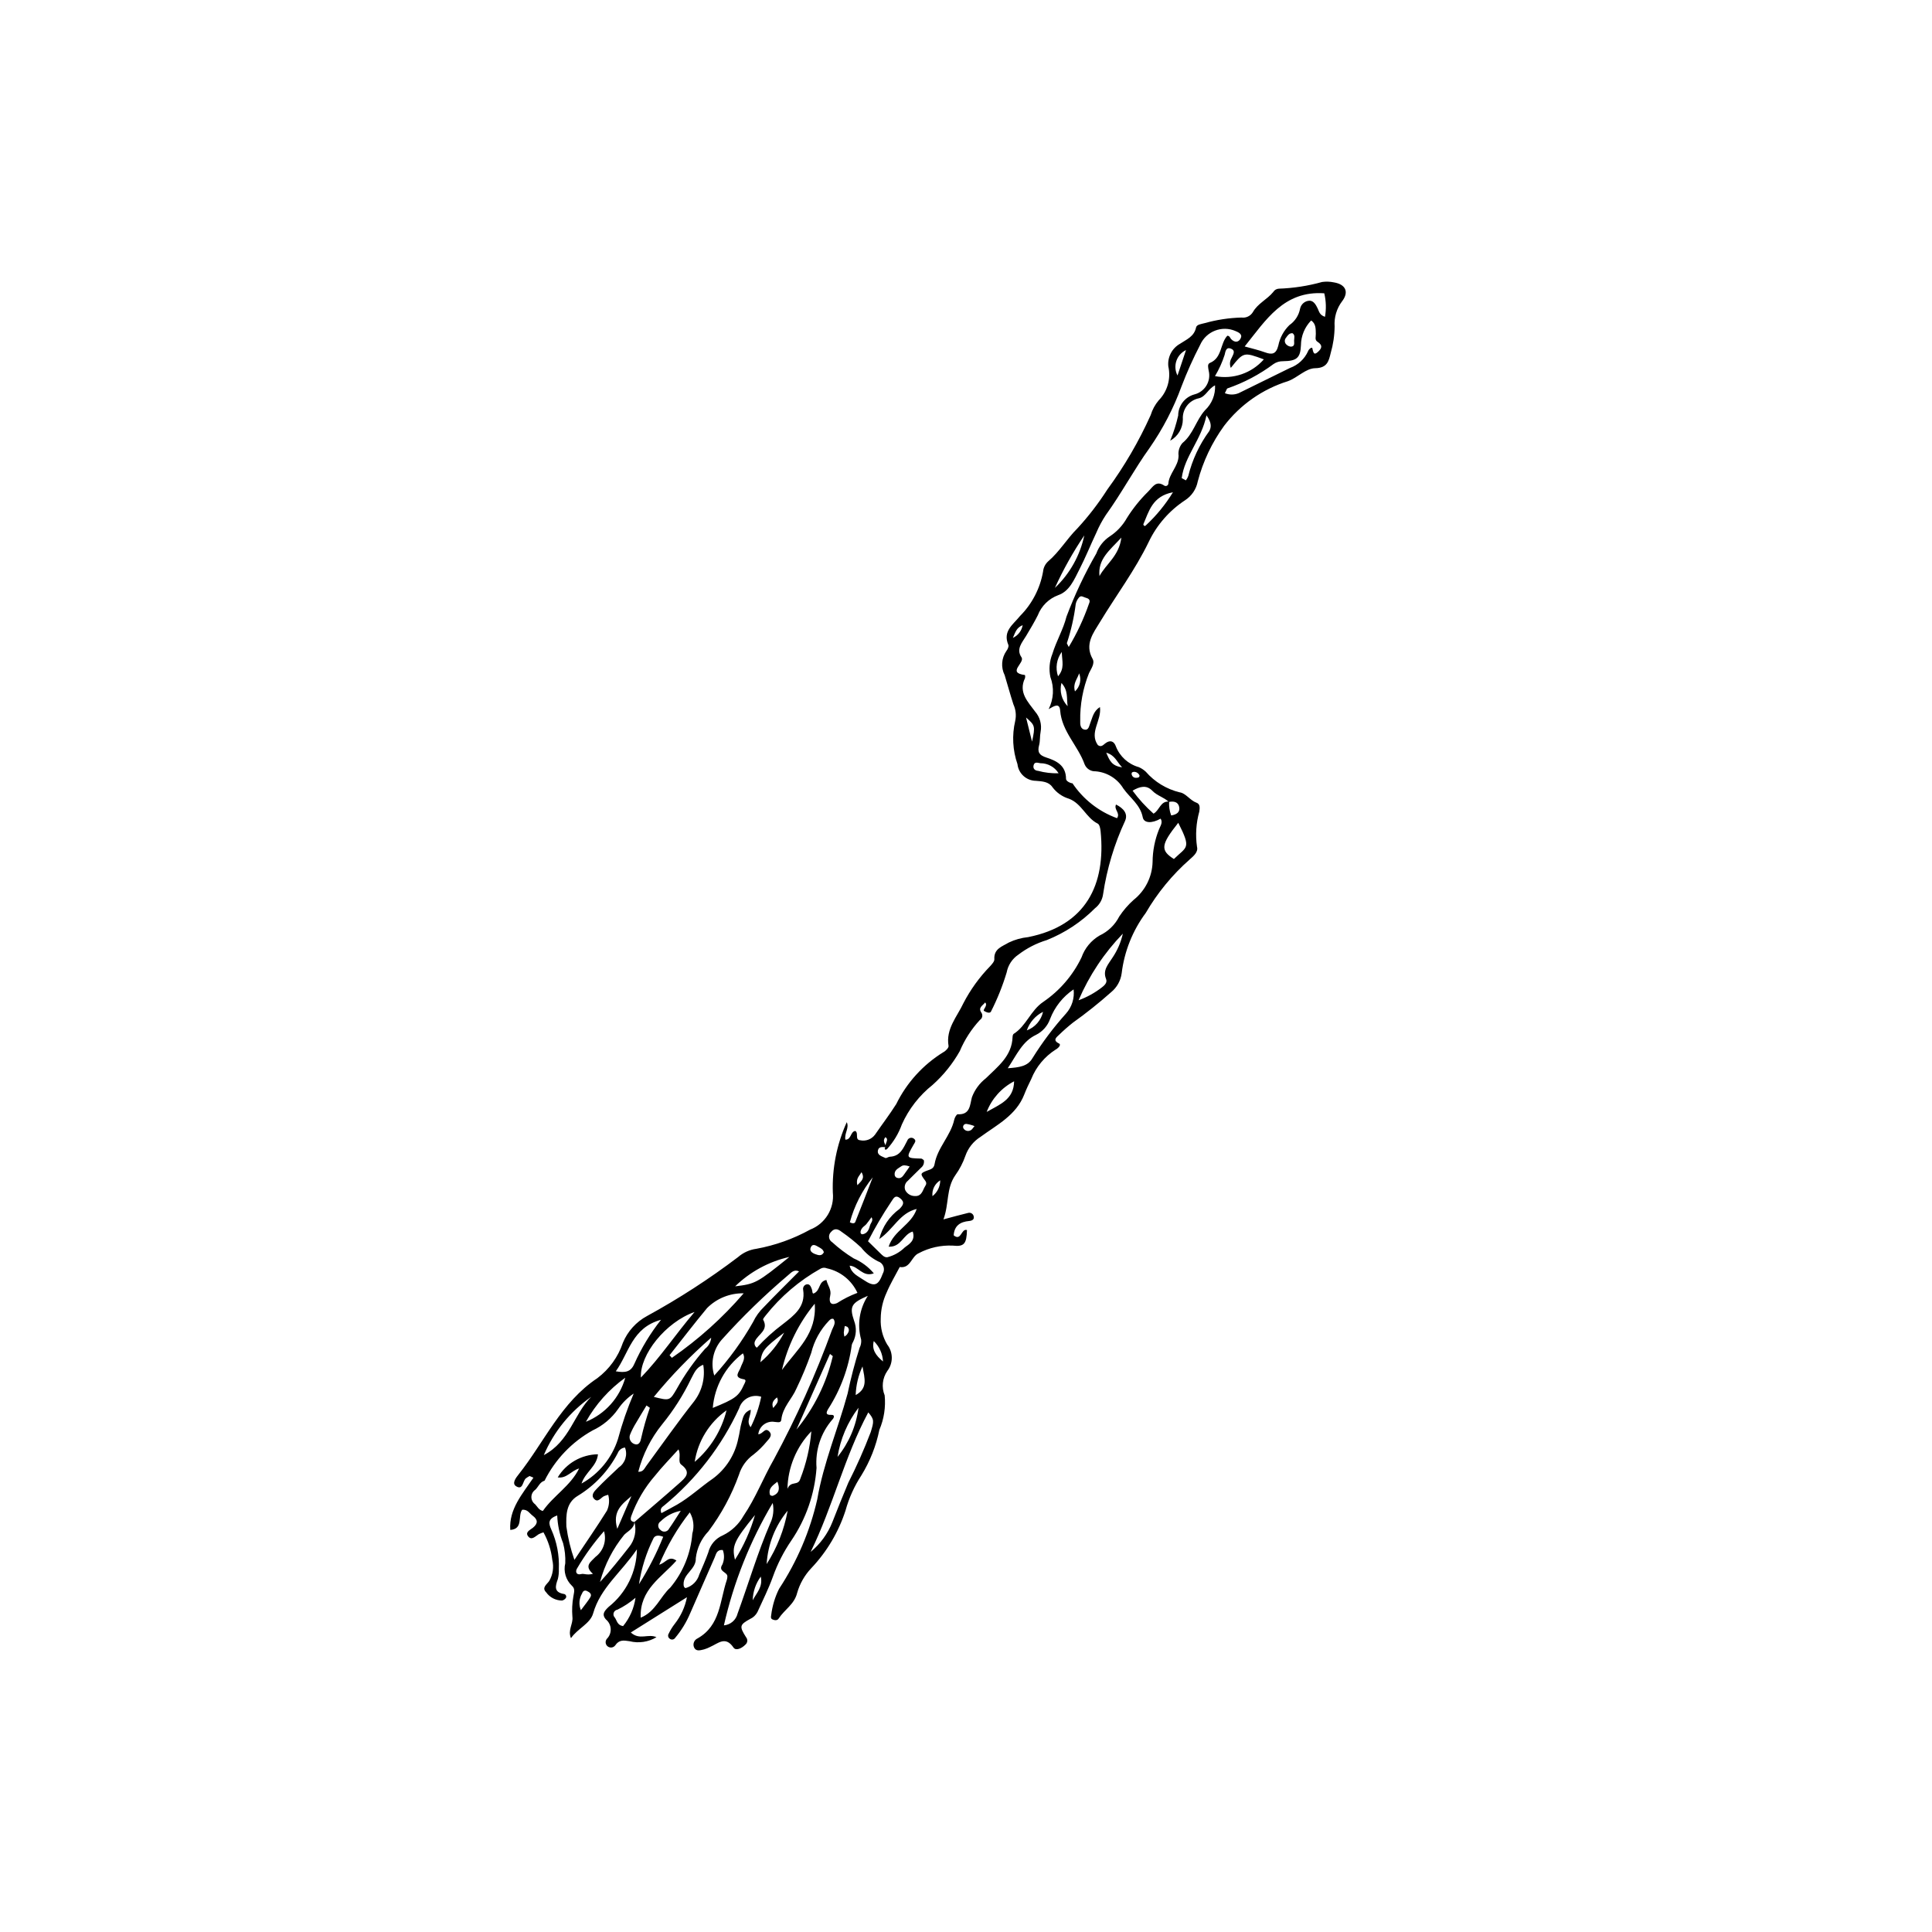 <?xml version="1.0" encoding="UTF-8"?>
<!-- Uploaded to: SVG Repo, www.svgrepo.com, Generator: SVG Repo Mixer Tools -->
<svg fill="#000000" width="800px" height="800px" version="1.1" viewBox="144 144 512 512" xmlns="http://www.w3.org/2000/svg">
 <path d="m373.98 487.41c-4.309 1.887-4.953 2.742-3.629 6.644h0.004c0.688 1.809 0.59 3.82-0.273 5.551-0.164 0.254-0.281 0.531-0.355 0.82-0.816 6.055-2.953 11.852-6.262 16.988-0.516 0.902-0.75 1.617 0.852 1.543 1.047-0.051 0.656 0.879 0.293 1.211v-0.004c-3.078 3.543-4.598 8.172-4.219 12.848-0.488 6.894-2.793 13.535-6.68 19.246-2.027 2.961-3.664 6.172-4.871 9.551-1.156 3.219-2.699 6.301-4.121 9.422h-0.004c-0.418 0.793-1.086 1.426-1.902 1.797-2.84 1.555-2.918 1.977-1.086 4.875v-0.004c0.234 0.289 0.344 0.66 0.305 1.027-0.039 0.367-0.223 0.707-0.512 0.938-0.906 0.93-2.484 1.719-3.141 0.75-2.129-3.144-4.066-1.082-6.117-0.195v0.004c-0.527 0.277-1.086 0.508-1.66 0.676-0.98 0.207-2.152 0.711-2.711-0.629-0.324-0.898 0.105-1.895 0.98-2.281 6.094-3.438 5.875-9.996 7.754-15.516h-0.004c0.09-0.285 0.137-0.578 0.141-0.875 0.051-1.246-2.586-1.293-1.324-3.191h0.004c0.527-1.215 0.57-2.586 0.113-3.828-1.652-0.168-1.777 1.102-2.164 1.973-2.191 4.918-4.309 9.871-6.488 14.797h-0.004c-0.988 2.348-2.324 4.539-3.961 6.492-0.16 0.254-0.43 0.422-0.73 0.453-0.301 0.031-0.598-0.078-0.809-0.293-0.367-0.289-0.457-0.809-0.215-1.207 0.441-0.941 0.984-1.832 1.629-2.652 1.625-2.062 2.738-4.484 3.238-7.062l-14.883 9.348c2.356 2.141 4.559 0.227 6.809 1.25v-0.004c-2.141 1.289-4.711 1.672-7.137 1.066-1.645-0.258-2.777-0.398-3.797 1.102-0.223 0.301-0.562 0.504-0.934 0.555-0.375 0.051-0.754-0.047-1.055-0.277-0.301-0.23-0.496-0.57-0.543-0.945-0.043-0.375 0.062-0.75 0.297-1.047 0.699-0.688 1.078-1.641 1.035-2.621-0.039-0.98-0.496-1.898-1.25-2.523-1.223-1.367-0.402-2.293 0.715-3.352 4.656-3.695 7.406-9.293 7.481-15.242-4.219 6.195-9.664 10.18-11.605 16.992-0.773 2.715-4.144 4.023-5.871 6.555-0.914-2.184 0.637-3.785 0.379-5.684-0.148-1.789-0.062-3.586 0.254-5.352 0.133-1.039 0.598-2.023-0.398-2.875-1.602-1.527-2.266-3.789-1.746-5.938 0.078-1.793-0.113-3.594-0.574-5.332-0.93-2.34-1.457-4.824-1.559-7.344-2.57 0.902-2.258 2.168-1.578 3.699 1.48 3.289 2.168 6.883 2.004 10.484 0.043 0.895-0.043 1.793-0.258 2.664-0.684 1.891-1.117 3.504 1.625 3.965v-0.004c0.223 0.039 0.41 0.18 0.512 0.379 0.105 0.203 0.105 0.438 0.008 0.641-0.234 0.367-0.605 0.629-1.031 0.719-1.676-0.004-3.246-0.816-4.215-2.184-1.25-1.254 0.176-2.062 0.812-3 0.988-1.699 1.277-3.711 0.809-5.621-0.293-2.551-1.086-5.023-2.332-7.273-0.438 0.133-0.863 0.305-1.273 0.508-0.855 0.531-1.82 1.66-2.707 0.652-1.039-1.184 0.445-1.777 1.176-2.367 1.434-1.156 1.32-2.18-0.082-3.215-0.809-0.598-1.312-1.699-2.754-1.555-1.23 1.594 0.391 5.086-3.156 5.344-0.391-5.508 3.227-9.551 6.137-13.848l-1.02-0.441c-0.359 0.188-0.699 0.402-1.016 0.648-0.84 0.77-0.73 3.203-2.562 2.059-1.223-0.766 0.023-2.312 0.664-3.121 6.828-8.609 11.27-19.137 20.887-25.527h-0.004c3.144-2.363 5.496-5.625 6.75-9.355 1.254-3.039 3.523-5.555 6.418-7.113 8.406-4.598 16.461-9.809 24.098-15.598 1.363-1.191 3.043-1.957 4.836-2.203 5.004-0.914 9.824-2.629 14.277-5.086 3.996-1.547 6.461-5.578 6.016-9.844-0.219-6.41 1.043-12.785 3.691-18.629 0.719 1.551-0.664 2.856-0.375 4.633 1.605 0.055 1.316-2.18 2.648-2.305 0.926 0.562-0.172 2.301 1.23 2.457v-0.004c1.504 0.344 3.066-0.234 3.984-1.473 1.863-2.711 3.867-5.332 5.625-8.109 2.781-5.672 7.117-10.438 12.496-13.754 0.605-0.301 1.445-1.18 1.367-1.652-0.77-4.535 2.266-7.734 3.949-11.348l-0.004 0.004c1.867-3.594 4.25-6.891 7.078-9.789 0.48-0.539 1.152-1.25 1.113-1.844-0.176-2.797 2.109-3.383 3.809-4.414 1.617-0.777 3.359-1.266 5.144-1.445 15.418-3.09 20.609-13.969 19.207-28.055-0.07-0.711-0.281-1.781-0.754-2.019-3.117-1.543-4.215-5.316-7.641-6.606v0.004c-1.734-0.523-3.258-1.586-4.348-3.035-1.008-1.516-2.746-1.57-4.426-1.711-2.504-0.031-4.59-1.926-4.863-4.414-1.277-3.684-1.488-7.652-0.602-11.449 0.324-1.48 0.156-3.027-0.477-4.402-0.832-2.559-1.535-5.16-2.316-7.738v0.004c-1.031-2.055-0.863-4.508 0.445-6.394 0.348-0.426 0.703-1.227 0.531-1.633-1.547-3.656 1.25-5.352 3.102-7.66 3.184-3.203 5.309-7.301 6.094-11.742 0.094-1.066 0.59-2.055 1.387-2.762 2.977-2.543 4.934-5.945 7.703-8.699 2.941-3.188 5.594-6.633 7.93-10.289 4.516-6.152 8.371-12.77 11.5-19.734 0.438-1.438 1.16-2.773 2.129-3.922 2.32-2.363 3.281-5.746 2.551-8.977-0.266-2.453 0.961-4.82 3.113-6.019 1.688-1.137 3.723-1.879 4.238-4.309 0.172-0.812 1.41-0.91 2.293-1.156h0.004c3.172-0.891 6.441-1.387 9.738-1.48 1.199 0.168 2.383-0.391 3.016-1.426 1.281-2.301 3.797-3.367 5.402-5.344 0.32-0.52 0.871-0.848 1.48-0.879 3.879-0.133 7.727-0.727 11.465-1.773 1.035-0.148 2.09-0.113 3.113 0.102 3.094 0.508 4.09 2.508 2.203 4.996h-0.004c-1.449 1.914-2.16 4.289-1.992 6.688-0.023 2.391-0.375 4.766-1.039 7.059-0.504 2.066-0.887 3.953-4.098 4.004-2.519 0.039-4.641 2.492-7.207 3.426v0.004c-6.738 2.098-12.664 6.238-16.949 11.848-3.219 4.434-5.586 9.43-6.977 14.727-0.395 2.047-1.602 3.844-3.348 4.981-4.152 2.723-7.484 6.531-9.629 11.012-3.629 7.519-8.641 14.184-12.941 21.285-1.719 2.84-4.137 5.848-1.957 9.742 0.672 1.199-0.367 2.582-0.945 3.785-1.621 4.039-2.414 8.359-2.328 12.711-0.047 0.922 0.078 2.016 1.07 2.246 1.16 0.27 1.266-0.918 1.586-1.707 0.59-1.461 0.816-3.152 2.57-4.266 0.508 3.574-2.902 6.723-0.562 10.074 0.879 0.668 1.43-0.023 1.965-0.438 1.332-1.031 2.348-0.555 2.82 0.785l-0.004-0.004c1.047 2.695 3.301 4.734 6.082 5.512 0.684 0.297 1.305 0.707 1.848 1.211 2.356 2.707 5.492 4.613 8.977 5.465 1.629 0.211 2.754 2.144 4.5 2.766 1.004 0.355 0.824 1.488 0.699 2.359-0.844 3.027-1.047 6.199-0.598 9.309 0.367 1.391-0.922 2.453-1.938 3.352h0.004c-4.621 4.066-8.551 8.852-11.648 14.168-3.484 4.688-5.688 10.207-6.387 16.008-0.258 1.949-1.25 3.727-2.766 4.977-3.238 2.883-6.629 5.586-10.16 8.105-1.285 1.02-2.523 2.106-3.699 3.254-0.453 0.488-1.867 1.348 0.02 2.266 0.672 0.328-0.18 1.219-0.871 1.602v-0.004c-2.93 1.863-5.199 4.598-6.484 7.816-0.664 1.34-1.309 2.695-1.848 4.086-2.141 5.519-7.246 8.055-11.59 11.234v0.004c-1.863 1.164-3.277 2.93-4.004 5.004-0.637 1.84-1.539 3.582-2.676 5.16-2.449 3.481-1.633 7.621-3.152 11.707 2.57-0.68 4.519-1.227 6.484-1.699v0.004c0.602-0.199 1.25 0.105 1.48 0.691 0.379 1.031-0.398 1.359-1.148 1.43-2.383 0.223-3.934 1.25-4.102 3.801 2.031 1.656 1.965-1.895 3.523-1.398-0.105 3.613-0.723 4.465-3.734 4.125-3.144-0.156-6.277 0.539-9.059 2.016-1.984 0.852-2.148 4.113-5.027 3.656-1.172 2.246-2.492 4.43-3.469 6.762-1.008 2.164-1.543 4.516-1.566 6.902-0.113 2.406 0.48 4.793 1.707 6.863 1.613 2.055 1.633 4.945 0.039 7.016-1.312 1.898-1.574 4.328-0.703 6.465 0.309 3.121-0.176 6.269-1.406 9.152-0.867 4.25-2.473 8.316-4.742 12.016-1.887 2.883-3.312 6.043-4.227 9.363-1.844 5.699-4.945 10.914-9.066 15.262-1.762 1.859-3.051 4.113-3.754 6.574-0.742 3.035-3.394 4.441-4.898 6.781-0.367 0.574-1.051 0.488-1.625 0.242-0.527-0.227-0.438-0.73-0.348-1.156h-0.004c0.293-2.418 0.996-4.766 2.078-6.949 4.777-7.254 8.211-15.305 10.137-23.773 1.633-9.562 5.484-18.598 8.031-27.965 0.848-4.094 1.91-8.145 3.176-12.129 0.348-0.672 0.492-1.43 0.418-2.18-1.102-3.941-0.461-8.164 1.762-11.602zm79.855-130.97c-0.082 1.246 0.102 2.492 0.539 3.66 1.398-0.211 2.41-0.852 2.121-2.254-0.285-1.379-1.492-1.574-2.746-1.316-1.262-1.25-3.082-1.633-4.352-2.953-1.559-1.621-3.301-1.176-5.254-0.043h-0.004c1.629 2.223 3.496 4.266 5.559 6.094 1.629-0.922 1.828-3.434 4.137-3.188zm-141.71 190.9c-0.082 1.758-1.676 2.371-2.676 3.367h-0.004c-3.008 3.68-5.203 7.953-6.438 12.543 2.769-2.988 5.25-6.141 7.734-9.297v0.004c1.488-1.855 2.004-4.309 1.391-6.606 3.957-3.414 7.945-6.789 11.852-10.258 1.555-1.383 3.375-2.828 0.586-4.926-1.059-0.793 0.008-2.484-0.77-4.066-2.269 2.527-4.359 4.633-6.188 6.941-2.762 3.164-4.906 6.812-6.328 10.762-0.277 0.902-0.164 1.414 0.84 1.535zm-20.316-11.824-0.004 0.004c2.258-3.746 6.289-6.059 10.66-6.121-0.305 3.227-3.316 4.66-4.356 7.754 4.598-2.547 8.047-6.754 9.648-11.758 1.105-4.121 2.504-8.164 4.18-12.09-1.625 1.086-3.023 2.473-4.125 4.086-1.719 2.469-4.062 4.434-6.793 5.699-5.477 3.062-9.902 7.699-12.707 13.309-1.273 0.355-1.629 1.648-2.481 2.43h-0.004c-0.625 0.43-1 1.141-1.004 1.902-0.004 0.758 0.367 1.473 0.988 1.91 0.609 0.625 0.961 1.52 2.047 1.781 2.793-4.039 7.367-6.668 9.609-11.262-2.086 0.582-3.293 2.723-5.664 2.359zm136.45-183.91-0.086-0.109-0.008 0.004c2.856 4.297 7.012 7.566 11.859 9.328 0.961-1.387-0.906-2.25-0.27-3.621 1.973 0.988 3.219 2.418 2.422 4.285l0.004 0.004c-2.871 6.164-4.84 12.715-5.844 19.445-0.191 1.492-0.969 2.848-2.164 3.766-3.633 3.648-7.973 6.512-12.75 8.422-2.731 0.828-5.289 2.137-7.555 3.871-1.617 1.09-2.727 2.785-3.09 4.703-1.07 3.559-2.457 7.016-4.141 10.332-0.117 0.344-0.68 0.574-1.805-0.105-0.602-0.258 1.105-1.445 0.238-2.269-0.66 0.863-1.91 1.355-1.012 2.668 0.223 0.305 0.309 0.691 0.242 1.062-0.07 0.375-0.293 0.699-0.613 0.902-2.242 2.422-4.047 5.211-5.328 8.254-1.891 3.359-4.328 6.387-7.207 8.957-3.516 2.789-6.309 6.383-8.145 10.477-0.863 2.402-2.191 4.613-3.906 6.504-0.27 0.277-0.77 0.316-0.602-0.375 0.016-0.066 0.273-0.07 0.418-0.105-0.785-0.812 0.914-1.883-0.27-2.648-0.895 0.984-0.023 1.797 0.262 2.668-0.863-0.02-2.004-0.305-2.242 0.809-0.285 1.34 1.086 1.59 1.945 2.035 0.273 0.141 0.797-0.312 1.215-0.328 2.766-0.113 3.559-2.289 4.609-4.258h-0.004c0.121-0.363 0.422-0.641 0.797-0.734 0.371-0.094 0.766 0.012 1.047 0.277 0.598 0.508 0.152 0.973-0.16 1.516-2.055 3.578-2.035 3.582 2.016 3.691 0.238 0.008 0.469 0.289 0.699 0.441 0.148 0.75-0.141 1.516-0.742 1.98-1.164 1.164-2.356 2.301-3.512 3.473-0.73 0.578-1.012 1.566-0.691 2.441 0.477 0.977 1.465 1.594 2.547 1.594 1.551 0.133 2.004-1.094 2.488-2.168 0.258-0.566 0.906-1.059 0.27-1.906-1.328-1.766-1.316-1.926 0.227-2.566 0.973-0.406 2.027-0.477 2.25-1.801 0.738-4.379 4.297-7.523 5.227-11.836 0.113-0.527 0.621-1.41 0.906-1.395 3.356 0.184 3.219-2.496 3.777-4.535v0.004c0.742-1.969 2.012-3.695 3.668-4.988 3.168-3.125 6.93-5.887 7.098-10.969 0.008-0.285 0.098-0.699 0.297-0.824 3.356-2.117 4.469-6.203 7.832-8.469h-0.004c4.363-2.969 7.863-7.039 10.148-11.793 0.855-2.438 2.551-4.488 4.781-5.793 2.254-1.055 4.094-2.832 5.219-5.051 1.074-1.617 2.352-3.094 3.797-4.387 3.09-2.445 4.934-6.137 5.035-10.074 0.02-2.938 0.59-5.844 1.684-8.574 0.316-0.898 1.113-1.809 0.445-2.891-2.266 1.293-4.426 1.266-4.738-0.359-0.652-3.363-3.383-5.133-5.133-7.621l-0.004 0.004c-1.578-2.625-4.328-4.328-7.383-4.566-1.246 0.051-2.391-0.68-2.875-1.828-1.746-4.945-6.043-8.699-6.488-14.262-0.172-2.129-1.523-1.266-3.051-0.387l-0.004 0.004c1.34-2.644 1.508-5.731 0.465-8.504-0.438-2.062-0.25-4.203 0.535-6.156 1.027-3.394 2.894-6.492 3.731-9.863 2.176-5.785 4.82-11.379 7.902-16.734 0.676-1.852 1.926-3.441 3.57-4.531 1.887-1.238 3.449-2.914 4.551-4.887 1.594-2.535 3.477-4.879 5.613-6.977 1.242-1.219 2.09-3.086 4.316-1.566 0.203 0.109 0.441 0.113 0.648 0.012 0.203-0.098 0.348-0.293 0.387-0.516 0.191-2.738 2.68-4.617 2.715-7.422-0.156-1.215 0.215-2.441 1.016-3.371 2.883-2.336 3.617-6.082 6.019-8.73 1.797-1.695 2.762-4.094 2.633-6.562-1.852 0.898-2.43 2.992-4.305 3.43-2.606 0.531-4.414 2.918-4.227 5.57-0.012 2.359-1.297 4.527-3.363 5.668 0.898-2.156 1.609-4.387 2.125-6.668 0.012-2.629 1.777-4.922 4.316-5.606 2.777-0.703 4.461-3.523 3.762-6.301-0.113-0.742-0.422-1.73 0.336-2.043 3.266-1.344 2.664-5.125 4.609-7.199 0.668 0.023 0.707 0.582 1.004 0.887 0.938 0.977 1.992 0.922 2.547-0.227 0.523-1.078-0.594-1.574-1.387-1.906-3.586-1.551-7.754 0.066-9.352 3.633-1.859 3.586-3.516 7.273-4.957 11.051-2.102 5.766-4.941 11.238-8.445 16.281-4.125 5.731-7.441 12.023-11.59 17.762-0.992 1.5-1.844 3.086-2.543 4.738-1.531 3.238-2.871 6.574-4.504 9.758-1.359 2.648-2.606 5.75-5.59 6.773l-0.004 0.004c-2.484 0.918-4.453 2.863-5.406 5.332-0.938 1.871-2.023 3.668-3.098 5.469-1.055 1.766-2.711 3.461-1.227 5.656 1.012 1.492-3.988 4.078 0.926 4.707h0.004c0.078 0.27 0.078 0.562 0 0.832-1.82 3.769 0.816 6.301 2.688 8.855h-0.004c1.289 1.469 1.824 3.445 1.457 5.359-0.238 1.168-0.094 2.422-0.402 3.562-0.492 1.832 0.059 2.652 1.891 3.242 2.695 0.867 5.234 2.09 5.246 5.66 0 0.566 0.945 1.094 1.742 1.207zm-63.387 141.92c-0.555-0.164-0.855 0.156-1.18 0.469h0.004c-2.301 2.383-3.93 5.332-4.715 8.551-1.129 3.219-2.438 6.371-3.918 9.445-1.152 2.711-3.656 4.922-4.004 8.227-0.098 0.941-0.91 0.652-1.715 0.609-1.02-0.188-2.074 0.059-2.906 0.676-0.832 0.621-1.371 1.559-1.484 2.59 1.238-0.039 1.742-1.871 2.852-0.789 1.059 1.031 0.035 1.969-0.605 2.703v0.004c-1.039 1.273-2.211 2.434-3.5 3.453-1.848 1.312-3.211 3.203-3.875 5.371-1.934 5.363-4.652 10.406-8.07 14.965-1.867 1.941-3.051 4.445-3.359 7.121 0.125 2.965-3.293 4.078-3.238 6.894 0.008 0.453 0.039 0.84 0.508 1.047v0.004c1.77-0.484 3.156-1.863 3.656-3.629 0.832-1.922 1.676-3.848 2.379-5.82 0.5-2.047 1.945-3.734 3.891-4.551 2.285-1.117 4.18-2.902 5.43-5.121 3.223-4.734 5.242-10.078 8.059-14.996 5.973-11.059 11.125-22.539 15.426-34.348 0.344-0.883 1.117-1.832 0.367-2.875zm-55.246 34.086c-0.871 0.09-1.613 0.664-1.918 1.484-2.426 4.668-6.086 8.582-10.582 11.309-3.188 1.906-3.106 5.227-3.031 8.137 0.406 3.008 1.121 5.969 2.133 8.836 3.144-4.715 5.992-8.816 8.629-13.047 0.598-1.32 0.715-2.809 0.324-4.203-0.379 0.102-0.754 0.227-1.117 0.371-0.848 0.426-1.609 1.836-2.641 0.691-0.902-1.004 0.121-2.019 0.781-2.707 1.855-1.941 3.848-3.75 5.789-5.606v-0.004c1.711-1.156 2.387-3.344 1.633-5.262zm61.605-40.992c-1.523-3.324-4.531-5.738-8.109-6.504-0.547-0.238-1.176-0.199-1.688 0.109-5.606 3.144-10.539 7.352-14.527 12.391-0.273 0.348-0.766 0.926-0.66 1.117 1.539 2.777-1.312 3.82-2.144 5.644-0.312 0.629-0.113 1.391 0.469 1.781 2.098-2.297 4.406-4.391 6.898-6.25 2.941-2.301 6.07-4.562 5.379-9.074v-0.004c-0.133-0.617 0.219-1.238 0.82-1.441 0.957-0.238 1.199 0.566 1.48 1.258 0.188 0.453 0.066 1.285 0.508 1.129 1.875-0.812 1.148-3.144 3.348-3.574 0.34 1.492 1.395 2.555 1.008 4.184-0.438 1.844 0.246 2.621 1.785 1.961v0.004c1.707-1.102 3.527-2.019 5.434-2.731zm-25.5 27.527v0.004c-1.18-0.383-2.465-0.273-3.562 0.301-1.098 0.574-1.922 1.562-2.285 2.75-4.586 9.961-11.363 18.758-19.828 25.73-0.527 0.414-1.297 0.836-0.777 2.066 1.391-0.75 2.785-1.465 4.141-2.246 3.387-1.953 6.238-4.652 9.426-6.852v0.004c3.527-2.582 5.957-6.398 6.805-10.688 0.379-1.438 0.488-2.953 0.922-4.371 0.355-1.16 0.504-2.602 2.391-3.246 0.043 1.676-1.293 3.059-0.023 4.625v-0.004c1.273-2.559 2.215-5.269 2.793-8.07zm149.22-292.42c-10.742-0.742-15.473 7.106-21.098 14.09 1.957 0.555 3.711 0.941 5.383 1.555 1.914 0.703 2.965 0.457 3.527-1.781v0.004c0.406-2.066 1.434-3.965 2.941-5.438 1.477-1.02 2.492-2.574 2.828-4.336 0.246-1.23 1.32-2.121 2.574-2.133 1.066 0.051 1.656 1.145 2.117 2.113 0.359 0.754 0.473 1.691 1.914 2.156 0.359-2.066 0.297-4.188-0.188-6.231zm-176.25 336.94c1.859-0.551 2.453-2.519 4.566-1.098-3.898 4.438-9.797 7.656-9.473 15.129 3.938-1.578 5.172-5.578 7.875-8.008h-0.004c3.371-4.035 5.398-9.023 5.805-14.266 0.57-1.887 0.328-3.93-0.672-5.629-3.32 4.234-6.043 8.898-8.098 13.871zm37.066-77.734c-1.352-0.633-2.113 0.363-2.844 0.953-6.273 5.312-12.176 11.047-17.668 17.16-2.269 2.602-3.016 6.195-1.965 9.484 3.949-4.332 7.402-9.094 10.289-14.195 0.707-1.488 1.684-2.836 2.875-3.977 3.023-3.188 6.168-6.262 9.312-9.426zm-25.398 24.754c-1.938 0.676-2.453 2.332-3.219 3.703-2.066 4.309-4.637 8.352-7.656 12.055-2.988 3.695-5.152 7.988-6.344 12.59 1.297 0.074 1.605-0.844 2.098-1.512 4.238-5.762 8.332-11.637 12.77-17.238l-0.004-0.004c2.066-2.738 2.918-6.207 2.356-9.594zm28.461 49.586c2.566-2.109 4.551-4.836 5.773-7.926 1.363-3.477 2.742-6.945 4.199-10.383l-0.004 0.004c2.219-4.375 4.207-8.859 5.953-13.438 0.891-2.906 0.957-3.359-0.645-5.231-6.332 11.793-9.367 24.961-15.277 36.973zm-10.051-12.965v-0.004c-5.988 10.066-10.355 21.016-12.938 32.438 1.758-0.16 3.215-1.418 3.629-3.129 2.91-7.988 5.309-16.164 8.688-23.988h0.004c0.773-1.66 0.988-3.527 0.617-5.32zm37.102-71.93c-2.519 0.691-3.039 4.199-6.375 4.004 1.355-4.293 6.035-5.777 7.43-9.996-4.535 1.094-6.051 5.305-9.922 7.973v-0.004c0.793-3.195 2.688-6.012 5.344-7.953 0.984-1.016 1.523-1.789 0.168-2.863-1.41-1.113-1.82 0.27-2.367 0.98-2.242 3.352-4.289 6.832-6.125 10.422 1.113 1.094 2.172 2.141 3.242 3.18 0.535 0.52 1.098 1.16 1.887 1.059h0.004c1.734-0.441 3.32-1.336 4.598-2.59 1.23-0.918 2.898-1.848 2.117-4.215zm82.723-222.18c1.176 0.477 2.488 0.477 3.66-0.004 4.539-2.227 9.074-4.457 13.609-6.688 2.141-0.773 3.871-2.383 4.793-4.461 0.203-0.566 1.039-1.188 1.129-0.738 0.289 1.441 0.531 1.934 1.75 0.684 1.035-1.062 0.637-1.73-0.438-2.449-0.727-0.484-0.375-1.34-0.398-2.074-0.035-1.285 0.055-2.66-1.234-3.539v-0.004c-1.715 1.758-2.684 4.109-2.707 6.562-0.141 3.43-1.16 4.184-4.766 4.238-0.887-0.016-1.758 0.242-2.492 0.742-3.711 2.773-7.828 4.949-12.207 6.457-0.199 0.059-0.281 0.492-0.699 1.273zm-147.16 254.95 0.613 0.695h-0.004c7.051-4.863 13.445-10.613 19.035-17.102-3.629-0.074-7.129 1.336-9.695 3.902-3.402 4.098-6.641 8.328-9.949 12.504zm89.629-76.051c3.062-0.227 5.293-0.492 6.555-2.688 2.606-4.184 5.574-8.129 8.867-11.793 1.566-1.75 2.301-4.086 2.023-6.418-2.828 1.91-5 4.641-6.227 7.828-0.648 1.84-1.992 3.356-3.738 4.223-3.625 1.73-5.078 5.234-7.481 8.848zm-41.91 52.32c0.477 2.074 2.207 2.766 3.609 3.719 2.949 2.008 3.988 1.605 5.18-1.617 0.348-0.59 0.402-1.305 0.152-1.941s-0.781-1.125-1.438-1.316c-1.734-0.891-3.258-2.141-4.469-3.672-1.633-1.516-3.375-2.91-5.207-4.176-0.926-0.742-1.844-0.992-2.731 0.047-0.398 0.363-0.602 0.898-0.547 1.434 0.055 0.539 0.359 1.02 0.82 1.297 1.762 1.613 3.672 3.055 5.711 4.301 2.062 0.883 3.891 2.238 5.332 3.961-2.945 1.082-4.09-1.914-6.414-2.035zm-36.27 37.699c5.91-2.391 6.898-3.113 8.254-6.133 0.219-0.492 0.832-1.316-0.027-1.461-2.894-0.484-1.25-1.902-0.824-3.168 0.398-1.184 1.391-2.309 0.574-3.703-4.598 3.465-7.5 8.727-7.977 14.465zm-4.828-25.426c-7.644 2.695-14.523 11.266-14.219 17.379 5.164-5.352 9.145-11.422 14.219-17.375zm101.77-82.609c2.219-0.809 4.301-1.957 6.168-3.406 0.699-0.531 1.508-1.273 1.125-2.219-0.977-2.402 0.629-3.938 1.691-5.66 1.309-1.934 2.242-4.094 2.75-6.367-4.953 5.121-8.93 11.102-11.734 17.652zm-112.56 105.11c4.211 1.055 4.223 1.062 6.109-2.184v-0.004c2.106-3.785 4.617-7.328 7.488-10.574 0.922-0.707 1.504-1.77 1.602-2.926-5.492 4.797-10.578 10.043-15.199 15.688zm148.71-270.51v-0.004c4.797 0.922 9.727-0.77 12.949-4.441-5.363-1.973-5.363-1.973-8.754 2.258-0.352-0.836-0.281-1.793 0.184-2.574 0.383-0.918 1.277-2.019-0.262-2.559-1.266-0.441-1.375 1.008-1.551 1.66-0.633 1.977-1.496 3.875-2.566 5.656zm-158.79 263.73c2.5 0.426 3.969 0.195 4.894-1.938h0.004c1.863-4.188 4.246-8.125 7.09-11.719-7.719 2.117-8.492 8.793-11.988 13.656zm51.82 15.91v-0.004c-3.953 4.102-6.215 9.543-6.328 15.238 0.898-2.246 2.828-0.672 3.398-2.648 1.578-4.031 2.566-8.273 2.93-12.59zm0.902-33.824v-0.004c-4.211 5.106-7.184 11.113-8.688 17.555 4.09-5.57 9.27-9.578 8.688-17.555zm-59.23 24.676c-5.555 3.867-9.91 9.223-12.57 15.449 6.922-3.66 7.988-10.953 12.57-15.449zm27.414 17.238c4.18-3.555 7.129-8.332 8.438-13.66-4.543 3.227-7.59 8.152-8.438 13.66zm36.602-28.02-0.746-0.582-8.883 20.035h0.004c4.66-5.66 7.953-12.316 9.625-19.453zm91.551-141.34c-4.633 5.812-4.785 7.289-1.156 9.598 3.445-3.367 4.684-2.633 1.156-9.598zm-146.55 147.06c-4.293 3.078-7.852 7.066-10.43 11.676 5.102-2.062 8.953-6.375 10.43-11.676zm117.53-193.66c2.176-3.621 3.973-7.461 5.359-11.453 0.391-0.855 0.133-1.332-0.809-1.57-0.676-0.172-1.336-0.832-1.934 0.039-0.371 0.461-0.633 1-0.762 1.578-0.445 3.527-1.23 7-2.348 10.375-0.031 0.102 0.113 0.254 0.492 1.031zm-126.09 245.63c-2.457-2.133-0.539-3.176 0.652-4.473h-0.004c2.113-1.578 3.023-4.297 2.281-6.828-2.68 3.047-5.062 6.34-7.121 9.836-0.555 0.836-0.25 1.883 1.066 1.531 0.805-0.215 1.387 0.367 3.125-0.066zm52.051-83.98c-5.418 1.219-10.395 3.914-14.371 7.789 5.34-0.629 5.863-0.906 14.371-7.789zm103.97-206.39 1.102 0.59c0.277-0.348 0.492-0.738 0.637-1.156 1.059-4.277 2.941-8.309 5.539-11.871 0.508-0.887 0.809-2.086-0.707-4.203-1.375 6.543-5.816 10.805-6.57 16.641zm-109.99 287.78c2.758-4.309 4.648-9.109 5.562-14.141-3.309 4.004-5.258 8.957-5.562 14.141zm-33.836 5.332c2.519-3.981 4.668-8.184 6.422-12.555-1.402-0.566-2.188-0.297-2.555 0.352-1.914 3.84-3.219 7.957-3.867 12.203zm52.621-33.73c3.027-3.746 4.949-8.258 5.559-13.031-2.906 3.812-4.816 8.293-5.559 13.031zm57.598-230.29c3.949-3.742 6.672-8.598 7.797-13.922-2.984 4.414-5.59 9.07-7.797 13.922zm23.43-16.836c0.121 0.41 0.395 0.547 0.664 0.273 2.793-2.586 5.215-5.543 7.199-8.793-5.484 1.047-6.363 5.07-7.863 8.52zm-130.77 234.11-0.883-0.613c-0.902 1.5-1.828 2.984-2.703 4.5l0.004-0.004c-0.633 1.012-1.184 2.074-1.641 3.18-0.211 0.492-0.203 1.055 0.023 1.543s0.648 0.859 1.164 1.016c1.215 0.434 1.59-0.789 1.727-1.531 0.617-2.738 1.391-5.438 2.309-8.09zm22.559 40.262h0.004c2.316-3.676 4.102-7.664 5.301-11.844-5.57 6.871-6.188 8.207-5.301 11.844zm-26.363 10.082h0.004c-1.461 1.258-3.074 2.32-4.805 3.164-0.457 0.07-0.832 0.391-0.98 0.828-0.145 0.438-0.031 0.922 0.297 1.25 0.574 0.781 0.617 2.019 2.195 2.273 1.77-2.156 2.91-4.758 3.293-7.516zm93.066-128.75c3.496-2.012 7.184-3.25 7.273-8.121h0.004c-3.336 1.73-5.922 4.617-7.273 8.121zm29.895-142c1.699-3.195 5.211-5.332 5.801-10.199-3.129 3.391-6.277 5.699-5.797 10.199zm-66.152 171.24c0.727 0.402 1.281 0.316 1.434-0.07 1.578-3.934 3.098-7.891 4.633-11.84-2.82 3.512-4.887 7.562-6.066 11.91zm-44.809 76.465c-2.016 0.375-3.871 1.348-5.328 2.789-0.395 0.242-0.637 0.668-0.648 1.125-0.008 0.461 0.215 0.895 0.594 1.156 0.309 0.336 0.766 0.504 1.219 0.438 0.453-0.062 0.848-0.344 1.051-0.754 0.938-1.328 1.789-2.719 3.113-4.754zm-16.82 4.777 3.738-8.672c-2.379 2.074-5.144 3.945-3.738 8.676zm44.219-51.992c-5.406 4.144-5.902 4.793-6.309 7.852 2.59-2.188 4.731-4.852 6.309-7.852zm72.73-148.24c-1.035-1.66-2.856-2.668-4.812-2.66-0.648-0.066-1.551-0.523-1.816 0.555-0.223 0.918 0.395 1.41 1.203 1.469h0.004c1.766 0.477 3.594 0.691 5.422 0.637zm-126.6 221.8c1.016-1.375 1.84-2.352 2.492-3.426 0.508-0.836-0.156-1.309-0.84-1.645-0.676-0.332-1.098 0-1.328 0.609-0.805 1.352-0.926 3.004-0.324 4.461zm72.824-57.012c3.273-1.832 2.394-4.312 1.809-7.59-1.105 2.383-1.723 4.965-1.809 7.59zm14.309-60.586c-1.117-0.363-1.711-0.41-2.234-0.043-0.828 0.578-1.906 1.008-1.742 2.312 0.051 0.289 0.227 0.543 0.48 0.688 1.359 0.543 1.797-0.605 2.406-1.395 0.359-0.461 0.672-0.961 1.09-1.562zm70.98-209.62 2.25-6.731c-1.211 0.574-2.133 1.617-2.555 2.887-0.426 1.27-0.316 2.656 0.305 3.844zm-30.758 81.48c-0.559 2.199 0.062 4.531 1.641 6.16-0.32-2.188 0.215-4.102-1.641-6.16zm-62.965 150.89c-0.184-0.801-0.871-1.109-1.477-1.453-0.617-0.352-1.438-0.879-1.918-0.008-0.562 1.023 0.23 1.609 1.109 1.938 0.832 0.301 1.715 0.613 2.285-0.477zm13.227 23.523c-0.562 2.234 0.48 3.754 2.449 5.41v-0.004c-0.102-2.047-0.977-3.981-2.449-5.41zm41.945-158.86c0.879-4.086 0.824-4.297-1.586-6.387zm69.035-108.23c-0.879-0.059-1.289 0.586-1.699 1.16v0.004c-0.254 0.266-0.379 0.625-0.348 0.988 0.027 0.367 0.215 0.699 0.504 0.922 0.312 0.285 0.715 0.457 1.137 0.488 1.09-0.066 0.805-1 0.82-1.637 0.016-0.652 0.316-1.422-0.414-1.926zm-62.145 90.918c1.789-2.109 1.074-3.863 0.988-6.449v-0.004c-1.375 1.855-1.742 4.269-0.988 6.453zm-80.914 244.87c0.949-1.895 2.758-3.504 2.133-6.285v0.004c-1.34 1.824-2.086 4.019-2.133 6.281zm31.484-101.52c-0.477 0.641-0.895 1.258-1.367 1.828-0.281 0.34-0.684 0.574-0.984 0.902-0.82 0.895-0.723 1.984 0.141 1.762 1.211-0.312 1.551-1.348 1.816-2.34 0.184-0.664 0.953-1.23 0.398-2.152zm-24.945 70.098c-1.148 0.938-2.465 1.672-1.965 3.469 0.043 0.152 0.562 0.332 0.766 0.254 1.801-0.684 1.848-2.023 1.199-3.723zm87.148-193.21c0.883 2.113 1.484 3.523 4.199 3.875-1.473-1.516-1.824-3.16-4.199-3.875zm-21.051 73.598c2.176-0.801 3.797-2.656 4.301-4.918-2.019 1.016-3.562 2.781-4.301 4.918zm-25.008 43.934h0.004c1.297-1.008 2.055-2.559 2.062-4.199-1.441 0.883-2.246 2.516-2.062 4.199zm37.766-133.77h0.004c1.332-1.207 1.777-3.117 1.109-4.789-0.527 1.617-1.719 2.668-1.109 4.789zm-26.621 115.2c-0.688-0.277-1.406-0.473-2.141-0.578-0.301-0.031-0.59 0.105-0.754 0.355-0.164 0.25-0.176 0.57-0.027 0.832 0.402 0.66 1.262 0.879 1.93 0.484 0.34-0.152 0.551-0.59 0.992-1.094zm-34.469 55.797c0.23-0.156 0.449-0.332 0.648-0.523 0.445-0.621 0.812-1.281 0.215-1.988-0.16-0.188-0.512-0.215-0.773-0.316-0.09 0.578-0.211 1.152-0.258 1.734h-0.004c0.023 0.367 0.078 0.734 0.172 1.094zm78.211-148.69c-0.211-0.551-0.715-0.934-1.301-0.992-0.438-0.023-0.887 0.09-0.797 0.629 0.086 0.602 0.633 1.023 1.234 0.953 0.375-0.008 0.828-0.031 0.863-0.59zm-30.977-39.863c-1.613 0.688-1.859 1.684-2.598 3.379v-0.004c1.371-0.625 2.344-1.891 2.598-3.375zm-43.809 148.42c0.949-1.047 2.106-1.707 1.105-3.445-0.637 1.078-1.535 1.668-1.105 3.445zm-21.297 56.234c-0.891 0.719-1.551 1.438-1.008 2.812 0.73-0.949 1.641-1.59 1.008-2.812z"/>
</svg>